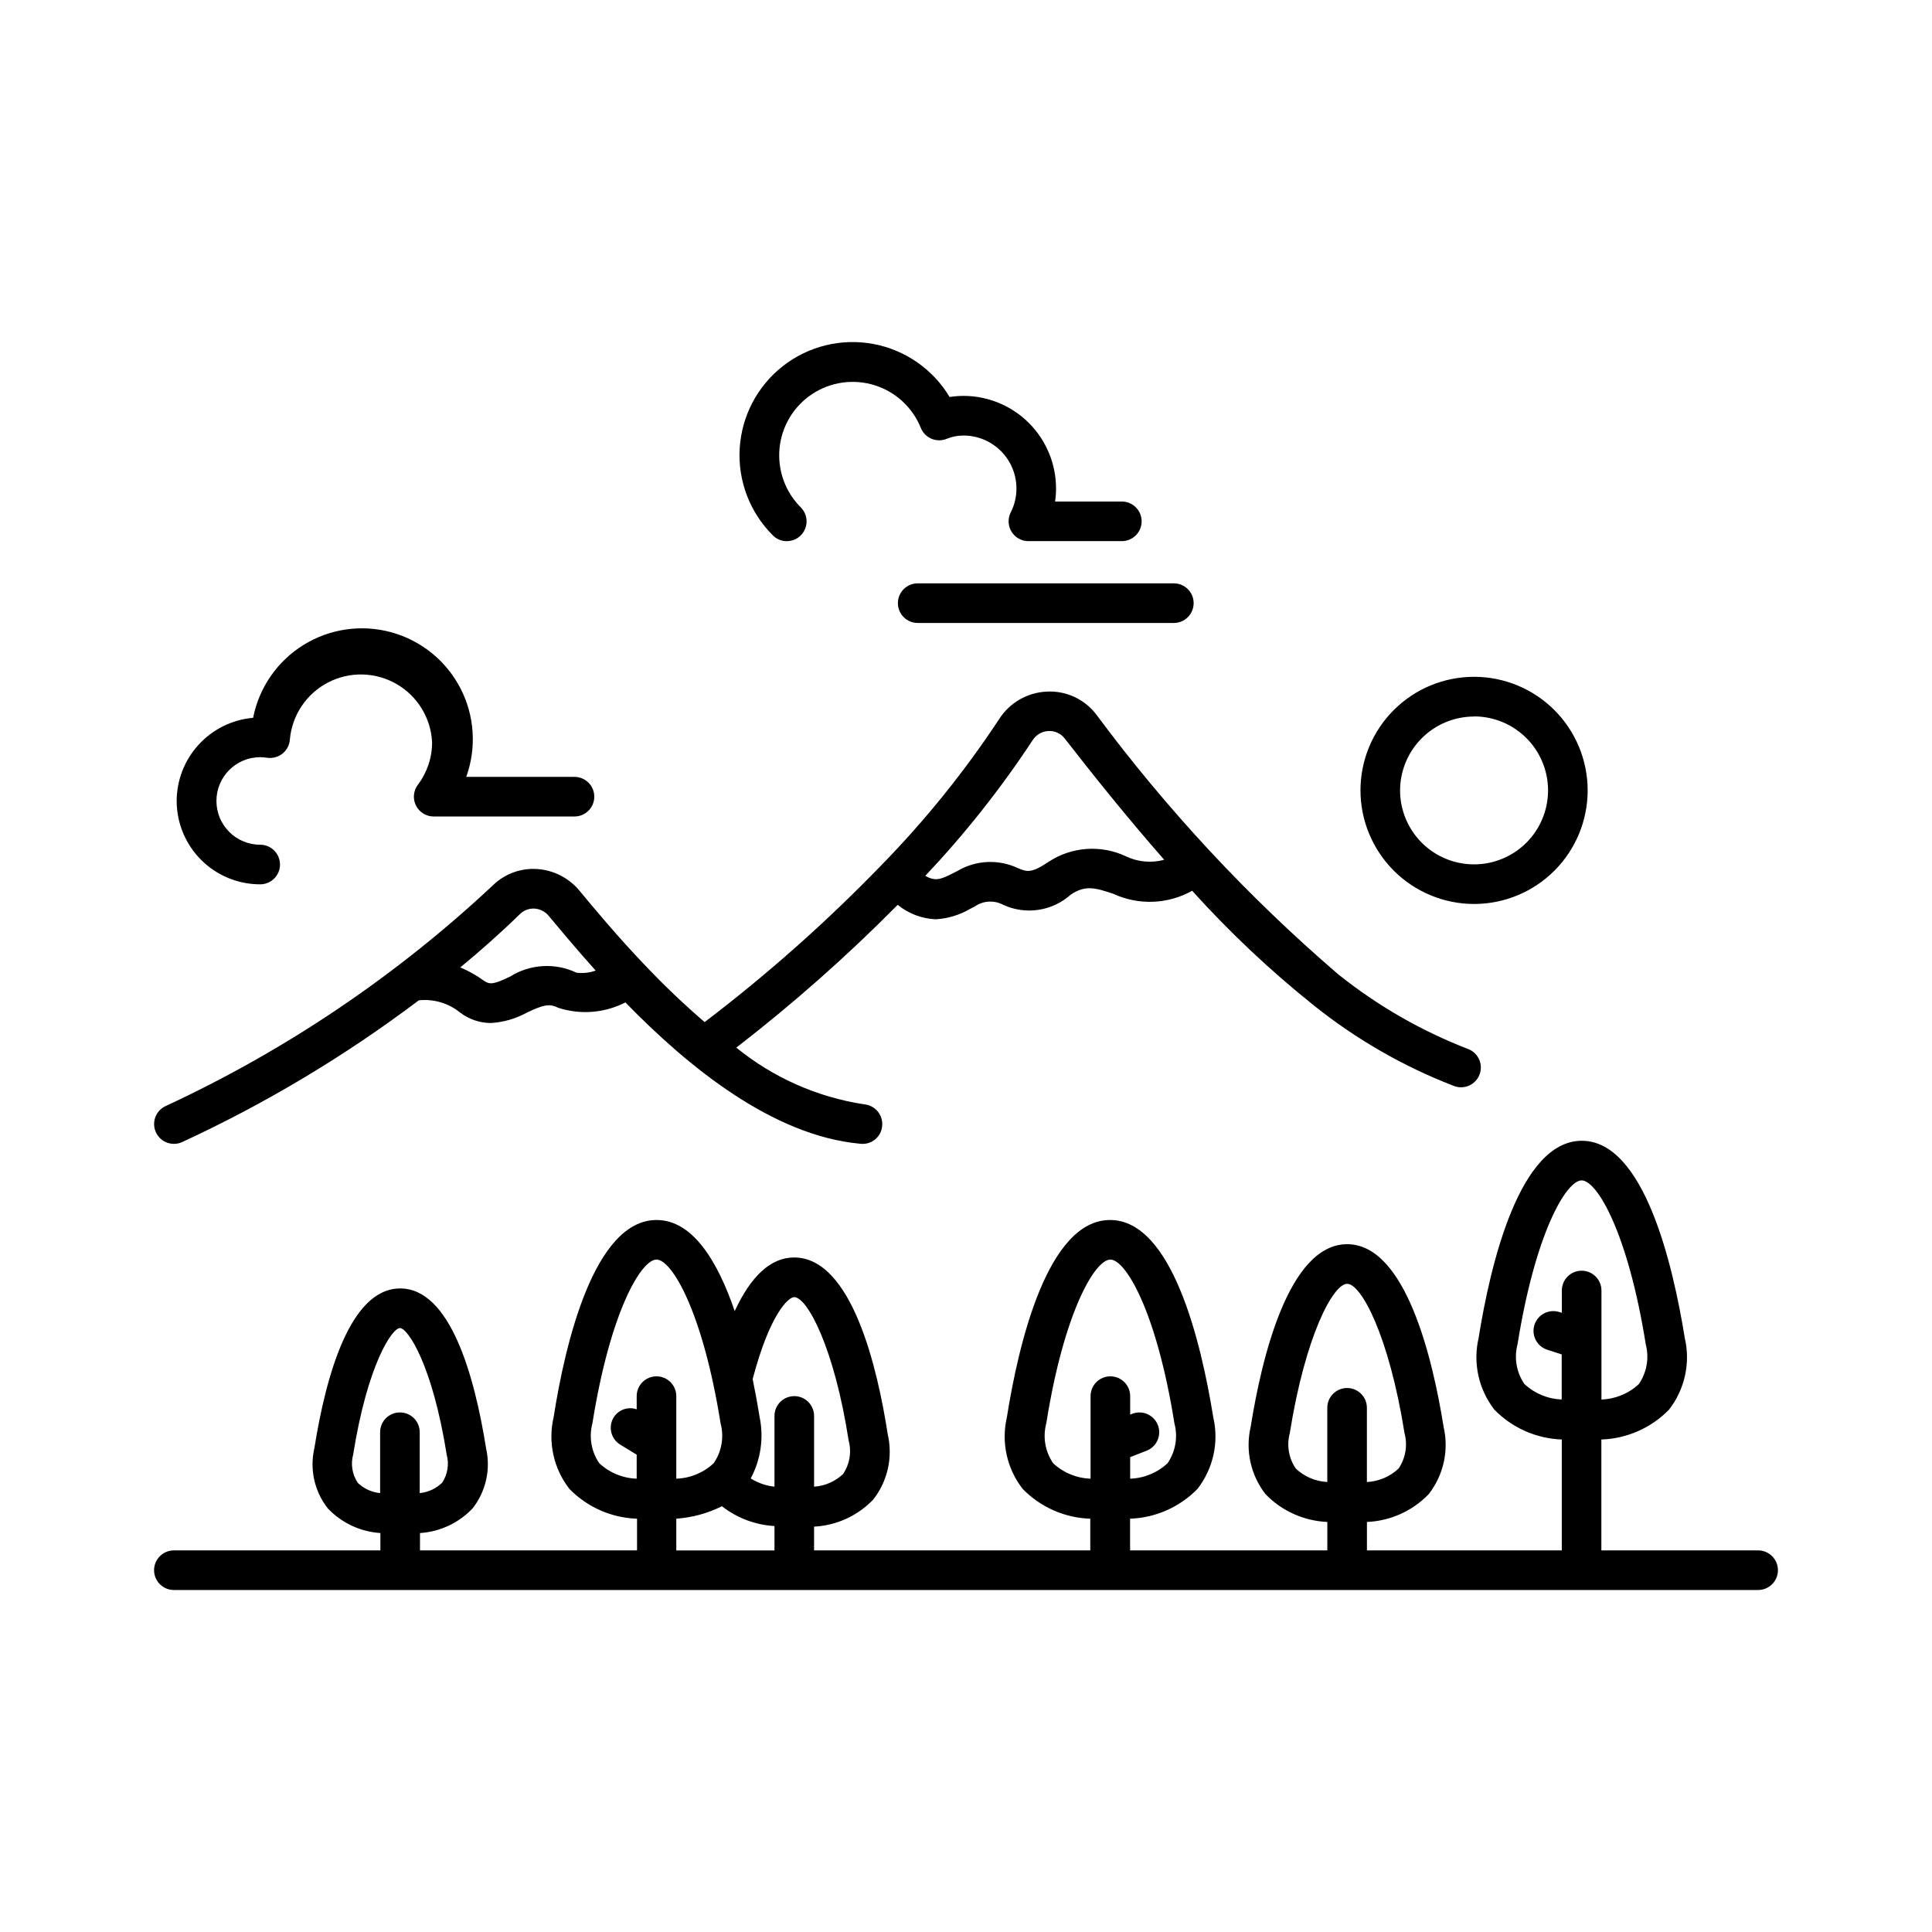 <?xml version="1.0" encoding="UTF-8"?>
<!-- Uploaded to: ICON Repo, www.svgrepo.com, Generator: ICON Repo Mixer Tools -->
<svg fill="#000000" width="800px" height="800px" version="1.1" viewBox="144 144 512 512" xmlns="http://www.w3.org/2000/svg">
 <path d="m609.92 554.87h-41.543v-29.391 0.004c6.762-0.223 13.176-3.047 17.906-7.883 4.207-5.383 5.75-12.379 4.199-19.031-3.148-19.512-10.801-52.25-27.289-52.25-16.488 0-24.234 32.738-27.344 52.25-1.547 6.652-0.004 13.645 4.199 19.031 4.715 4.82 11.105 7.644 17.844 7.883v29.391h-51.641v-7.539c6.191-0.262 12.047-2.891 16.352-7.348 3.953-5.043 5.41-11.602 3.969-17.844-2.887-18.086-10.043-48.418-25.566-48.418-15.523 0-22.691 30.332-25.566 48.418h-0.004c-1.441 6.242 0.012 12.797 3.957 17.844 4.312 4.453 10.168 7.082 16.363 7.348v7.535h-52.27v-8.398c6.738-0.234 13.129-3.059 17.844-7.879 4.199-5.387 5.742-12.379 4.195-19.031-3.148-19.512-10.801-52.25-27.344-52.25-16.543 0-24.246 32.738-27.344 52.25h0.004c-1.555 6.652-0.012 13.648 4.199 19.031 4.723 4.84 11.137 7.668 17.895 7.879v8.398h-73.199v-6.297c5.945-0.301 11.551-2.863 15.672-7.16 3.84-4.891 5.254-11.258 3.852-17.316-2.699-17.496-9.508-46.855-24.812-46.855-6.129 0-11.398 4.84-15.742 14.211-4.481-13.098-11.082-24.141-20.699-24.141-16.543 0-24.234 32.738-27.289 52.25-1.551 6.652-0.008 13.648 4.199 19.031 4.727 4.836 11.145 7.66 17.906 7.879v8.398h-57.52v-4.598c5.297-0.34 10.27-2.668 13.926-6.516 3.547-4.508 4.863-10.379 3.582-15.965-3.074-19.324-9.52-42.34-22.754-42.34-13.234 0-19.668 23.02-22.746 42.34-1.293 5.582 0.02 11.453 3.566 15.953 3.656 3.852 8.629 6.184 13.93 6.527v4.598h-54.727c-2.898 0-5.25 2.352-5.25 5.25 0 2.898 2.352 5.246 5.25 5.246h419.84c2.898 0 5.25-2.348 5.25-5.246 0-2.898-2.352-5.25-5.25-5.25zm-61.926-44.082c-2.125-3.086-2.793-6.949-1.824-10.57 4.734-29.609 12.93-43.402 16.984-43.402 4.051 0 12.258 13.793 16.984 43.402h-0.004c0.961 3.621 0.297 7.481-1.816 10.57-2.699 2.523-6.227 3.977-9.918 4.094v-28.887c0-2.898-2.352-5.246-5.25-5.246-2.898 0-5.246 2.348-5.246 5.246v5.91l-0.465-0.137c-1.34-0.488-2.816-0.41-4.098 0.215-1.281 0.629-2.25 1.746-2.691 3.106-0.438 1.355-0.305 2.832 0.371 4.086 0.672 1.258 1.824 2.188 3.195 2.574l3.652 1.188v11.934h0.004c-3.68-0.125-7.191-1.578-9.879-4.094zm-60.605 22.387c-1.871-2.746-2.449-6.176-1.582-9.383 4.125-25.82 11.484-39.57 15.207-39.57 3.727 0 11.082 13.75 15.199 39.57 0.863 3.207 0.289 6.633-1.574 9.383-2.285 2.156-5.262 3.422-8.398 3.578v-19.668c0-2.898-2.348-5.25-5.246-5.25-2.898 0-5.25 2.352-5.25 5.25v19.66c-3.129-0.16-6.098-1.43-8.375-3.582zm-64.297-1.406c-2.121-3.09-2.785-6.949-1.816-10.57 4.711-29.609 12.922-43.402 16.984-43.402s12.258 13.793 16.973 43.402c0.969 3.621 0.305 7.481-1.816 10.57-2.699 2.523-6.219 3.977-9.91 4.094v-5.711l4.356-1.699c2.703-1.055 4.035-4.102 2.981-6.801-1.055-2.703-4.098-4.035-6.801-2.981l-0.535 0.211v-4.894c0-2.898-2.348-5.246-5.246-5.246-2.898 0-5.25 2.348-5.25 5.246v21.875c-3.691-0.117-7.219-1.57-9.918-4.094zm-184.3 5.164c-1.461-2.207-1.898-4.941-1.195-7.492 3.809-23.859 10.309-33.492 12.387-33.492s8.586 9.637 12.387 33.492h-0.004c0.703 2.551 0.266 5.285-1.195 7.492-1.609 1.566-3.707 2.535-5.941 2.75v-16.133c0-2.898-2.348-5.246-5.246-5.246-2.898 0-5.25 2.348-5.25 5.246v16.133c-2.242-0.211-4.344-1.18-5.961-2.75zm115.66-49.184c3.504 0 10.664 13.508 14.441 37.984 0.828 3.035 0.293 6.281-1.469 8.891-2.086 1.984-4.805 3.176-7.684 3.359v-18.746c0-2.898-2.348-5.25-5.246-5.25-2.898 0-5.25 2.352-5.25 5.25v18.746c-2.238-0.238-4.391-0.984-6.297-2.184 2.66-4.973 3.496-10.723 2.363-16.25-0.492-3.086-1.113-6.508-1.848-10.078 4.648-17.621 9.594-21.723 10.988-21.723zm-51.641 44.02c-2.117-3.09-2.777-6.949-1.816-10.57 4.723-29.609 12.922-43.402 16.984-43.402s12.258 13.793 16.984 43.402h-0.004c0.969 3.621 0.301 7.484-1.824 10.57-2.695 2.523-6.219 3.977-9.91 4.094v-21.875c0-2.898-2.348-5.246-5.246-5.246-2.898 0-5.25 2.348-5.25 5.246v3.496c-2.289-0.801-4.824 0.094-6.106 2.152-1.508 2.477-0.723 5.703 1.75 7.211l4.356 2.656v6.359c-3.691-0.117-7.219-1.57-9.918-4.094zm20.414 14.695c4.211-0.293 8.32-1.41 12.094-3.297 4 3.129 8.859 4.961 13.926 5.25v6.465h-26.02zm25.578-260.59 0.004-0.004c-6.094-6.062-9.293-14.449-8.781-23.031 0.512-8.578 4.68-16.527 11.449-21.824 6.769-5.297 15.488-7.434 23.941-5.867 8.449 1.566 15.824 6.688 20.242 14.062 1.238-0.199 2.492-0.297 3.746-0.297 6.5 0.023 12.723 2.621 17.309 7.227 4.582 4.606 7.156 10.84 7.148 17.336 0 1.148-0.082 2.297-0.242 3.434h17.676c2.898 0 5.25 2.348 5.25 5.246 0 2.898-2.352 5.25-5.25 5.25h-24.758c-1.824 0-3.519-0.949-4.473-2.504-0.953-1.551-1.035-3.492-0.211-5.117 1.004-1.949 1.52-4.109 1.512-6.297 0.02-7.734-6.227-14.023-13.961-14.066-1.531-0.02-3.051 0.27-4.469 0.852-1.297 0.547-2.758 0.547-4.055 0.008-1.301-0.539-2.328-1.578-2.852-2.883-2.188-5.43-6.695-9.586-12.281-11.32-5.586-1.738-11.656-0.871-16.531 2.359-4.879 3.231-8.043 8.48-8.625 14.301-0.578 5.824 1.488 11.594 5.633 15.723 1.5 1.504 1.945 3.758 1.133 5.719-0.816 1.957-2.727 3.234-4.848 3.234-1.391 0.004-2.727-0.551-3.703-1.543zm38.395 12.723h67.879v-0.004c2.898 0 5.25 2.348 5.25 5.246 0 2.898-2.352 5.25-5.25 5.25h-67.879c-2.894 0-5.246-2.352-5.246-5.25 0-2.898 2.352-5.246 5.246-5.246zm-196.38 57.727v-0.004c0-5.547 2.082-10.895 5.832-14.984 3.75-4.094 8.898-6.629 14.426-7.109 1.578-8.027 6.434-15.035 13.395-19.336 6.965-4.301 15.402-5.5 23.289-3.316 7.887 2.184 14.504 7.559 18.262 14.828s4.312 15.777 1.535 23.477h28.688-0.004c2.898 0 5.25 2.348 5.25 5.246 0 2.898-2.352 5.25-5.25 5.25h-37.312c-1.988 0-3.805-1.125-4.695-2.902-0.887-1.777-0.695-3.906 0.496-5.496 2.469-3.25 3.797-7.223 3.777-11.305-0.324-6.422-3.891-12.234-9.469-15.434-5.578-3.195-12.398-3.34-18.102-0.375-5.707 2.961-9.516 8.621-10.109 15.023-0.074 1.457-0.758 2.82-1.879 3.758-1.125 0.926-2.582 1.352-4.031 1.184-0.648-0.102-1.305-0.156-1.961-0.168-6.406 0-11.598 5.191-11.598 11.598s5.191 11.598 11.598 11.598c2.898 0 5.246 2.352 5.246 5.25 0 2.898-2.348 5.246-5.246 5.246-5.859 0.004-11.48-2.316-15.629-6.453-4.152-4.137-6.492-9.75-6.508-15.609zm-0.734 90.809c0.723 0.004 1.438-0.145 2.098-0.43 22.215-10.262 43.27-22.867 62.801-37.605 3.938-0.426 7.883 0.742 10.957 3.242 2.332 1.777 5.18 2.75 8.113 2.769 3.367-0.191 6.648-1.141 9.602-2.769 4.094-1.93 5.856-2.508 8.238-1.281h0.004c5.894 1.926 12.32 1.422 17.844-1.406 16.656 17.109 39.086 35.395 62.348 37.461h-0.004c1.391 0.145 2.781-0.277 3.856-1.172 1.074-0.898 1.738-2.191 1.844-3.582 0.125-1.391-0.305-2.769-1.199-3.84-0.895-1.07-2.176-1.738-3.566-1.859-12.434-1.898-24.137-7.086-33.891-15.031 15.082-11.648 29.371-24.289 42.773-37.84 2.848 2.324 6.371 3.668 10.043 3.832 3.223-0.176 6.359-1.125 9.141-2.762l1.207-0.609c2.211-1.566 5.113-1.758 7.508-0.492 2.93 1.367 6.195 1.84 9.391 1.359 3.199-0.477 6.184-1.883 8.586-4.047 3.82-2.539 6.359-1.859 11.293-0.188h0.004c6.684 3.078 14.441 2.773 20.863-0.82 9.883 10.957 20.633 21.094 32.152 30.312 11.254 9.023 23.832 16.258 37.289 21.445 0.578 0.215 1.191 0.324 1.809 0.324 2.547 0.004 4.727-1.828 5.172-4.336 0.441-2.512-0.984-4.977-3.379-5.844-12.434-4.812-24.055-11.512-34.449-19.859-23.828-20.48-45.301-43.551-64.023-68.781-3.106-4.059-8.02-6.32-13.121-6.043-5.129 0.238-9.824 2.949-12.594 7.273-9.117 13.836-19.535 26.77-31.113 38.625-14.57 15.062-30.266 29-46.945 41.688-5.578-4.797-10.902-9.879-15.957-15.227-0.094-0.082-0.168-0.18-0.262-0.262-7.211-7.609-13.109-14.695-16.973-19.363v-0.004c-2.836-3.406-6.961-5.477-11.387-5.719-4.289-0.238-8.477 1.34-11.547 4.344-25.586 23.957-54.828 43.688-86.621 58.441-2.277 0.996-3.543 3.449-3.035 5.879 0.508 2.43 2.648 4.172 5.133 4.176zm227.56-106.95c0.914-1.457 2.484-2.375 4.199-2.457 1.688-0.094 3.312 0.66 4.336 2.004 7.348 9.445 16.383 20.762 26.344 32.117-3.367 0.922-6.953 0.602-10.105-0.902-6.606-3.121-14.355-2.59-20.469 1.406-4.68 3.148-5.773 2.707-8.156 1.723-5.16-2.445-11.203-2.156-16.109 0.766l-1.332 0.672c-3.066 1.555-4.543 2.098-7.137 0.586l-0.004 0.004c10.508-11.125 20.02-23.141 28.434-35.918zm-135.77 45.973c0.996-0.938 2.332-1.434 3.703-1.375 1.5 0.078 2.898 0.781 3.852 1.941 3.223 3.871 7.453 8.953 12.426 14.484h0.004c-1.633 0.598-3.383 0.785-5.102 0.555-5.66-2.68-12.293-2.281-17.594 1.051-4.398 2.098-5.383 2.203-7.086 0.977h0.004c-1.898-1.371-3.945-2.519-6.109-3.41 5.375-4.422 10.715-9.164 15.902-14.223zm252.77-2.594c7.981 0 15.641-3.172 21.285-8.816s8.816-13.301 8.816-21.285-3.172-15.641-8.816-21.285c-5.644-5.648-13.305-8.816-21.285-8.816-7.984 0-15.641 3.168-21.289 8.816-5.644 5.644-8.816 13.301-8.816 21.285 0.012 7.981 3.188 15.629 8.832 21.273 5.641 5.641 13.293 8.816 21.273 8.828zm0-49.711v0.004c5.199 0 10.184 2.062 13.863 5.742 3.676 3.676 5.742 8.664 5.742 13.863s-2.066 10.188-5.742 13.863c-3.68 3.676-8.664 5.742-13.863 5.742-5.203 0-10.188-2.066-13.867-5.742-3.676-3.676-5.742-8.664-5.742-13.863 0.016-5.195 2.086-10.168 5.762-13.84 3.676-3.668 8.652-5.731 13.848-5.734z"/>
</svg>